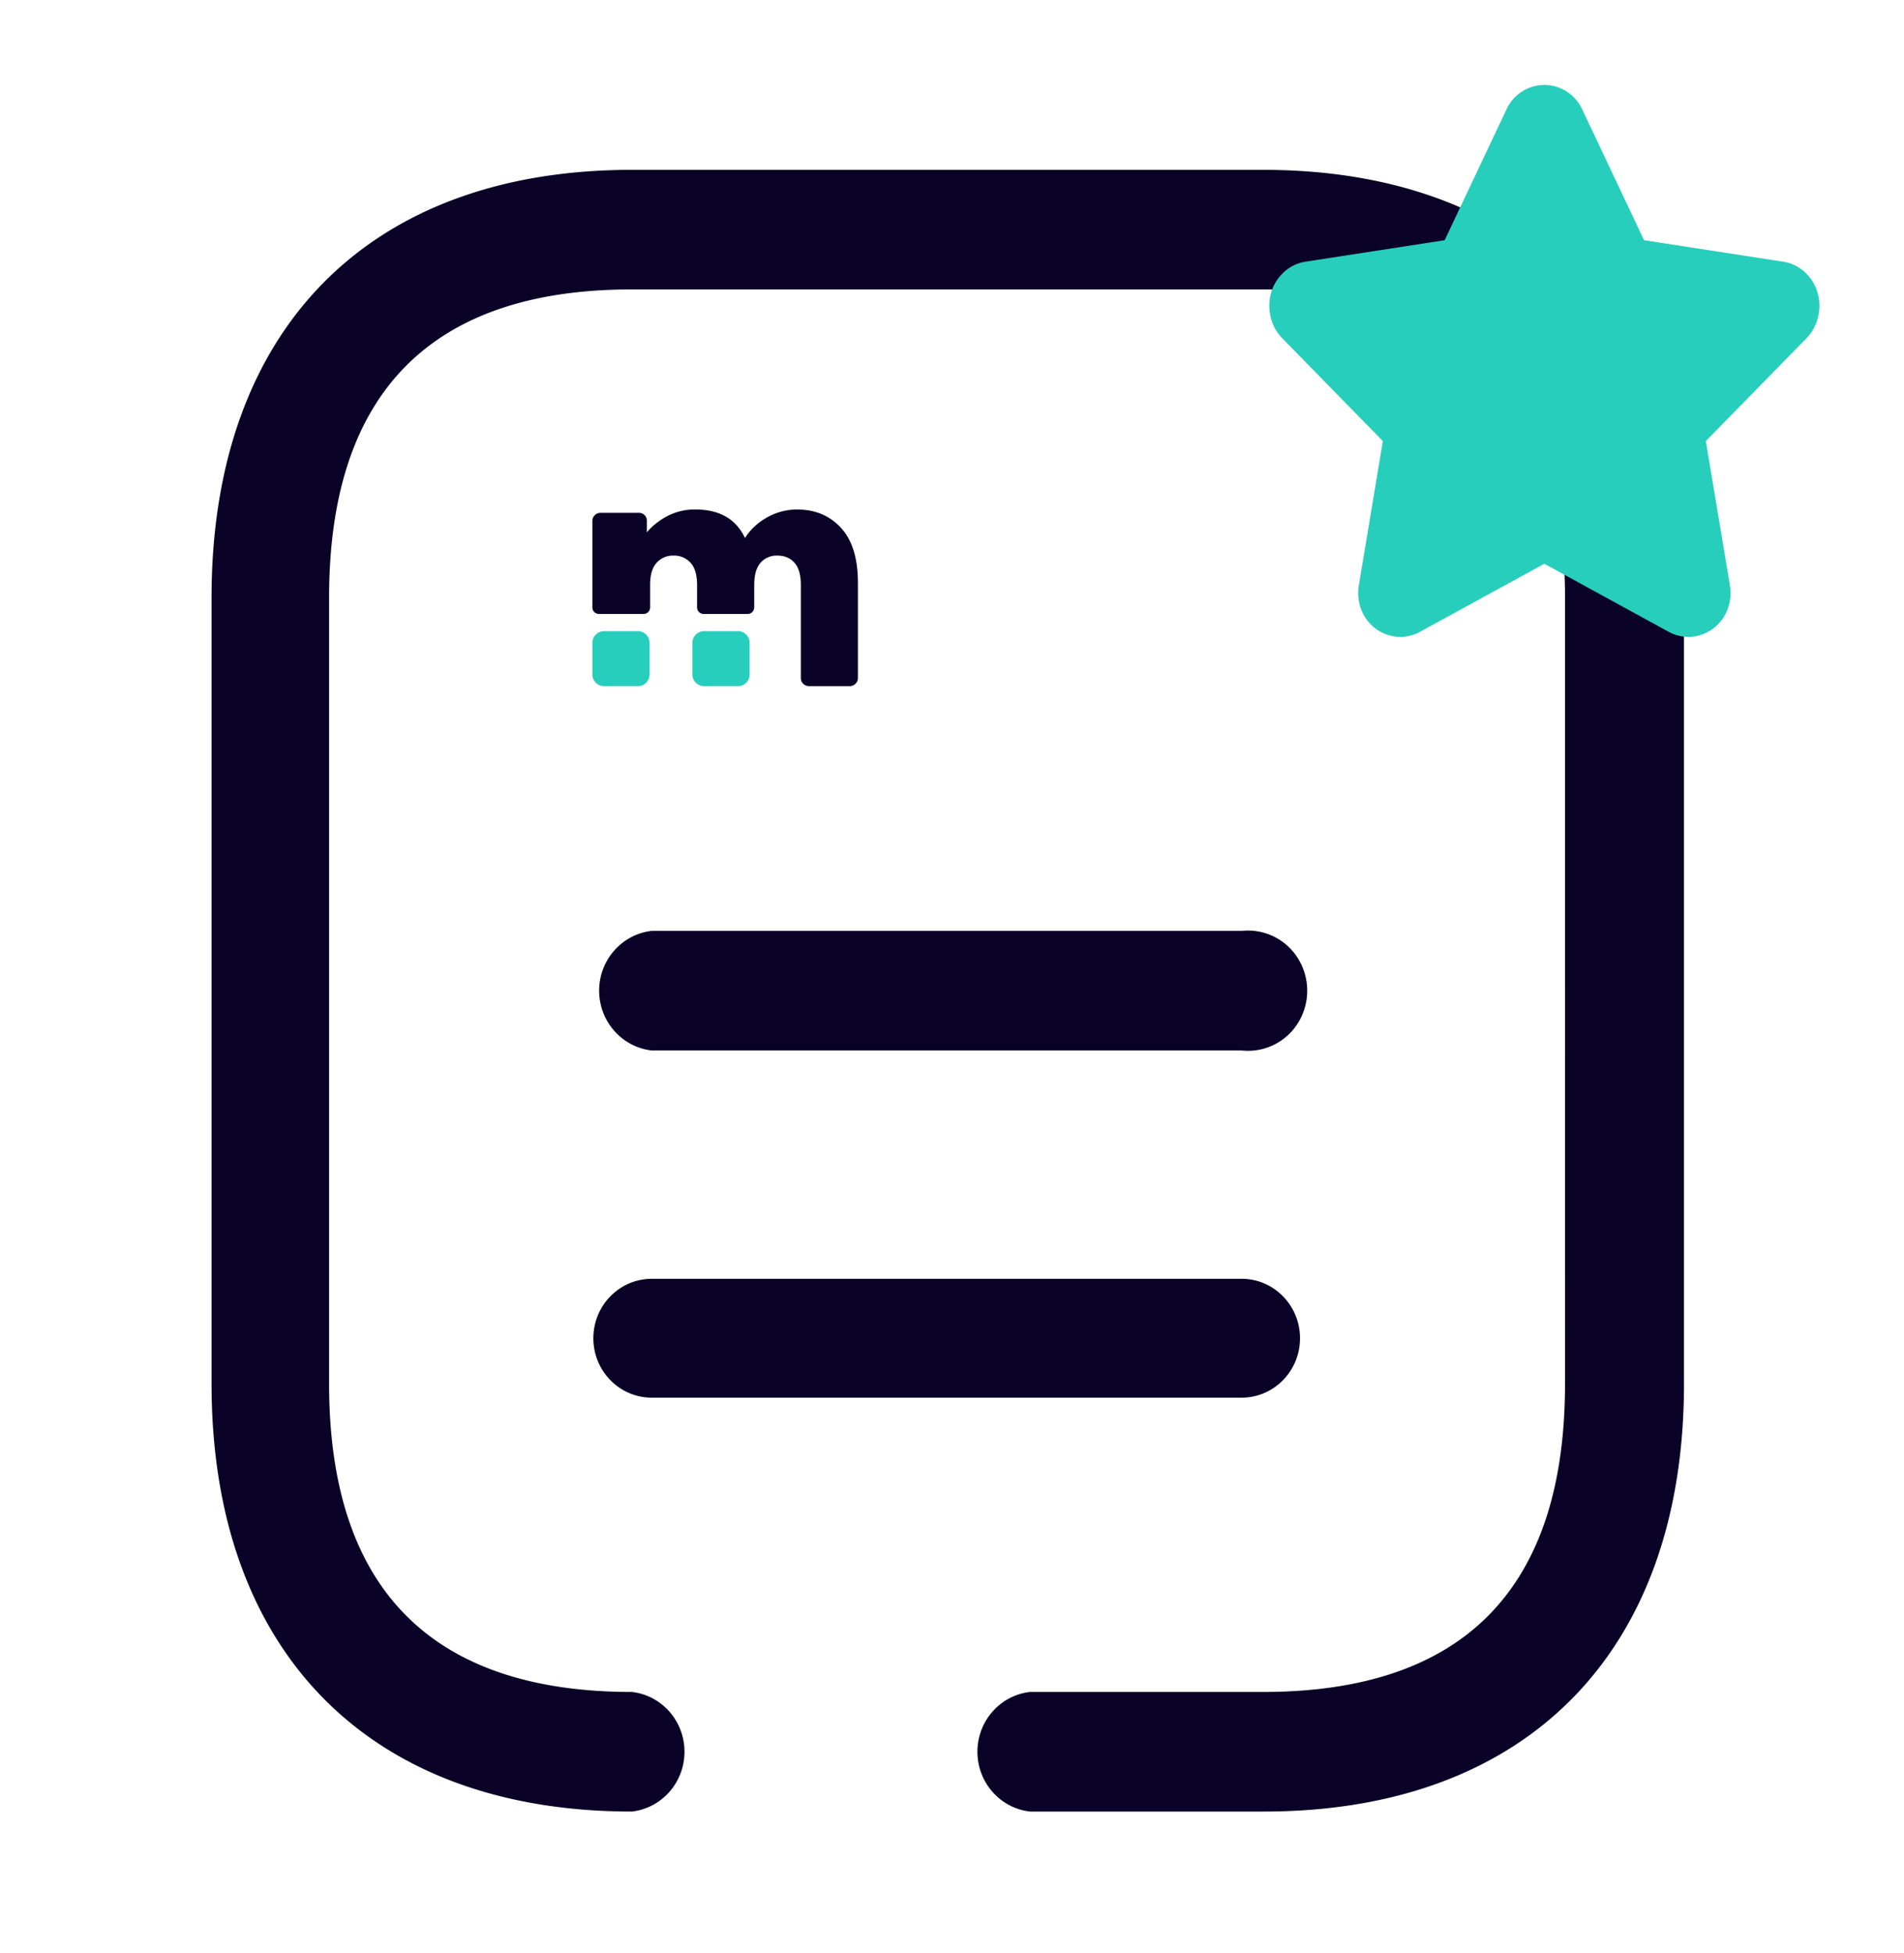 <?xml version="1.0" encoding="UTF-8"?> <svg xmlns="http://www.w3.org/2000/svg" width="78" height="80"><g fill="none"><path fill="#0A0227" d="M51.74 6.957c10.768 0 17.217 6.56 17.247 17.516v32.213c0 10.956-6.42 17.517-17.218 17.517h-9.572c-1.227-.138-2.156-1.193-2.156-2.45 0-1.256.929-2.311 2.156-2.449h9.543c8.23 0 12.373-4.245 12.373-12.618V24.473c0-8.372-4.144-12.618-12.373-12.618H25.884c-8.23 0-12.402 4.246-12.402 12.618v32.213c0 8.373 4.173 12.618 12.402 12.618 1.228.138 2.157 1.193 2.157 2.45 0 1.256-.93 2.311-2.157 2.449-10.768 0-17.217-6.561-17.217-17.517V24.473c0-10.985 6.449-17.516 17.217-17.516H51.74zm-.876 45.424c1.322 0 2.393 1.09 2.393 2.435 0 1.344-1.071 2.434-2.393 2.434H26.701c-1.321 0-2.393-1.09-2.393-2.434 0-1.345 1.072-2.435 2.393-2.435h24.163zm0-14.25a2.408 2.408 0 012.318 1.14c.493.8.493 1.817 0 2.618a2.41 2.41 0 01-2.318 1.14H26.701c-1.227-.138-2.156-1.193-2.156-2.45 0-1.256.929-2.311 2.156-2.449h24.163z"></path><path fill="#28CEBC" d="M63.27 3.478a1.72 1.72 0 011.552 1.012l2.529 5.349 5.68.877c.378.052.727.234.992.517.327.337.51.796.51 1.275l-.003-.094.003.067v.067c0 .088-.008.177-.022.264a1.858 1.858 0 01-.496 1.033l-4.124 4.213-.01.006.99 5.932c.052.336.013.68-.11.992l-.069.154c-.454.872-1.499 1.199-2.34.733l-5.086-2.783-5.085 2.783c-.84.466-1.885.139-2.34-.733a1.896 1.896 0 01-.178-1.146l.988-5.932-.009-.006-4.124-4.213a1.862 1.862 0 01-.496-1.033l-.014-.108v-.028a1.21 1.21 0 01-.008-.122v-.075l.003-.058-.003.087c0-.479.184-.938.51-1.275.266-.283.615-.465.991-.517l5.682-.877 2.528-5.35a1.72 1.72 0 011.552-1.01z"></path><path fill="#0A0227" d="M24.267 24.879v-3.534c0-.1.034-.18.1-.244a.338.338 0 01.237-.095h1.56a.322.322 0 01.336.339v.462c.216-.263.493-.484.834-.665a2.407 2.407 0 011.156-.272c.986 0 1.663.39 2.03 1.168.215-.344.516-.625.901-.842a2.484 2.484 0 011.237-.326c.736 0 1.334.251 1.796.754.461.502.692 1.251.692 2.247v3.896a.336.336 0 01-.336.339h-1.653a.352.352 0 01-.249-.095.32.32 0 01-.1-.244v-3.801c0-.417-.088-.722-.263-.917-.175-.194-.41-.292-.706-.292a.873.873 0 00-.679.292c-.175.195-.262.5-.262.917v.913c0 .148-.12.268-.267.268h-1.808a.267.267 0 01-.266-.268v-.913c0-.417-.09-.722-.27-.917a.904.904 0 00-.698-.292.893.893 0 00-.686.292c-.18.195-.27.496-.27.903v.927a.266.266 0 01-.266.268h-1.834a.267.267 0 01-.266-.267z"></path><path fill="#28CEBC" d="M28.845 25.852h1.384a.48.48 0 01.48.48v1.295a.48.48 0 01-.48.48h-1.384a.48.48 0 01-.48-.48v-1.296a.48.48 0 01.48-.479zm-4.098 0h1.383a.48.48 0 01.48.48v1.295a.48.48 0 01-.48.48h-1.383a.48.48 0 01-.479-.48v-1.296a.48.48 0 01.48-.479z"></path></g></svg> 